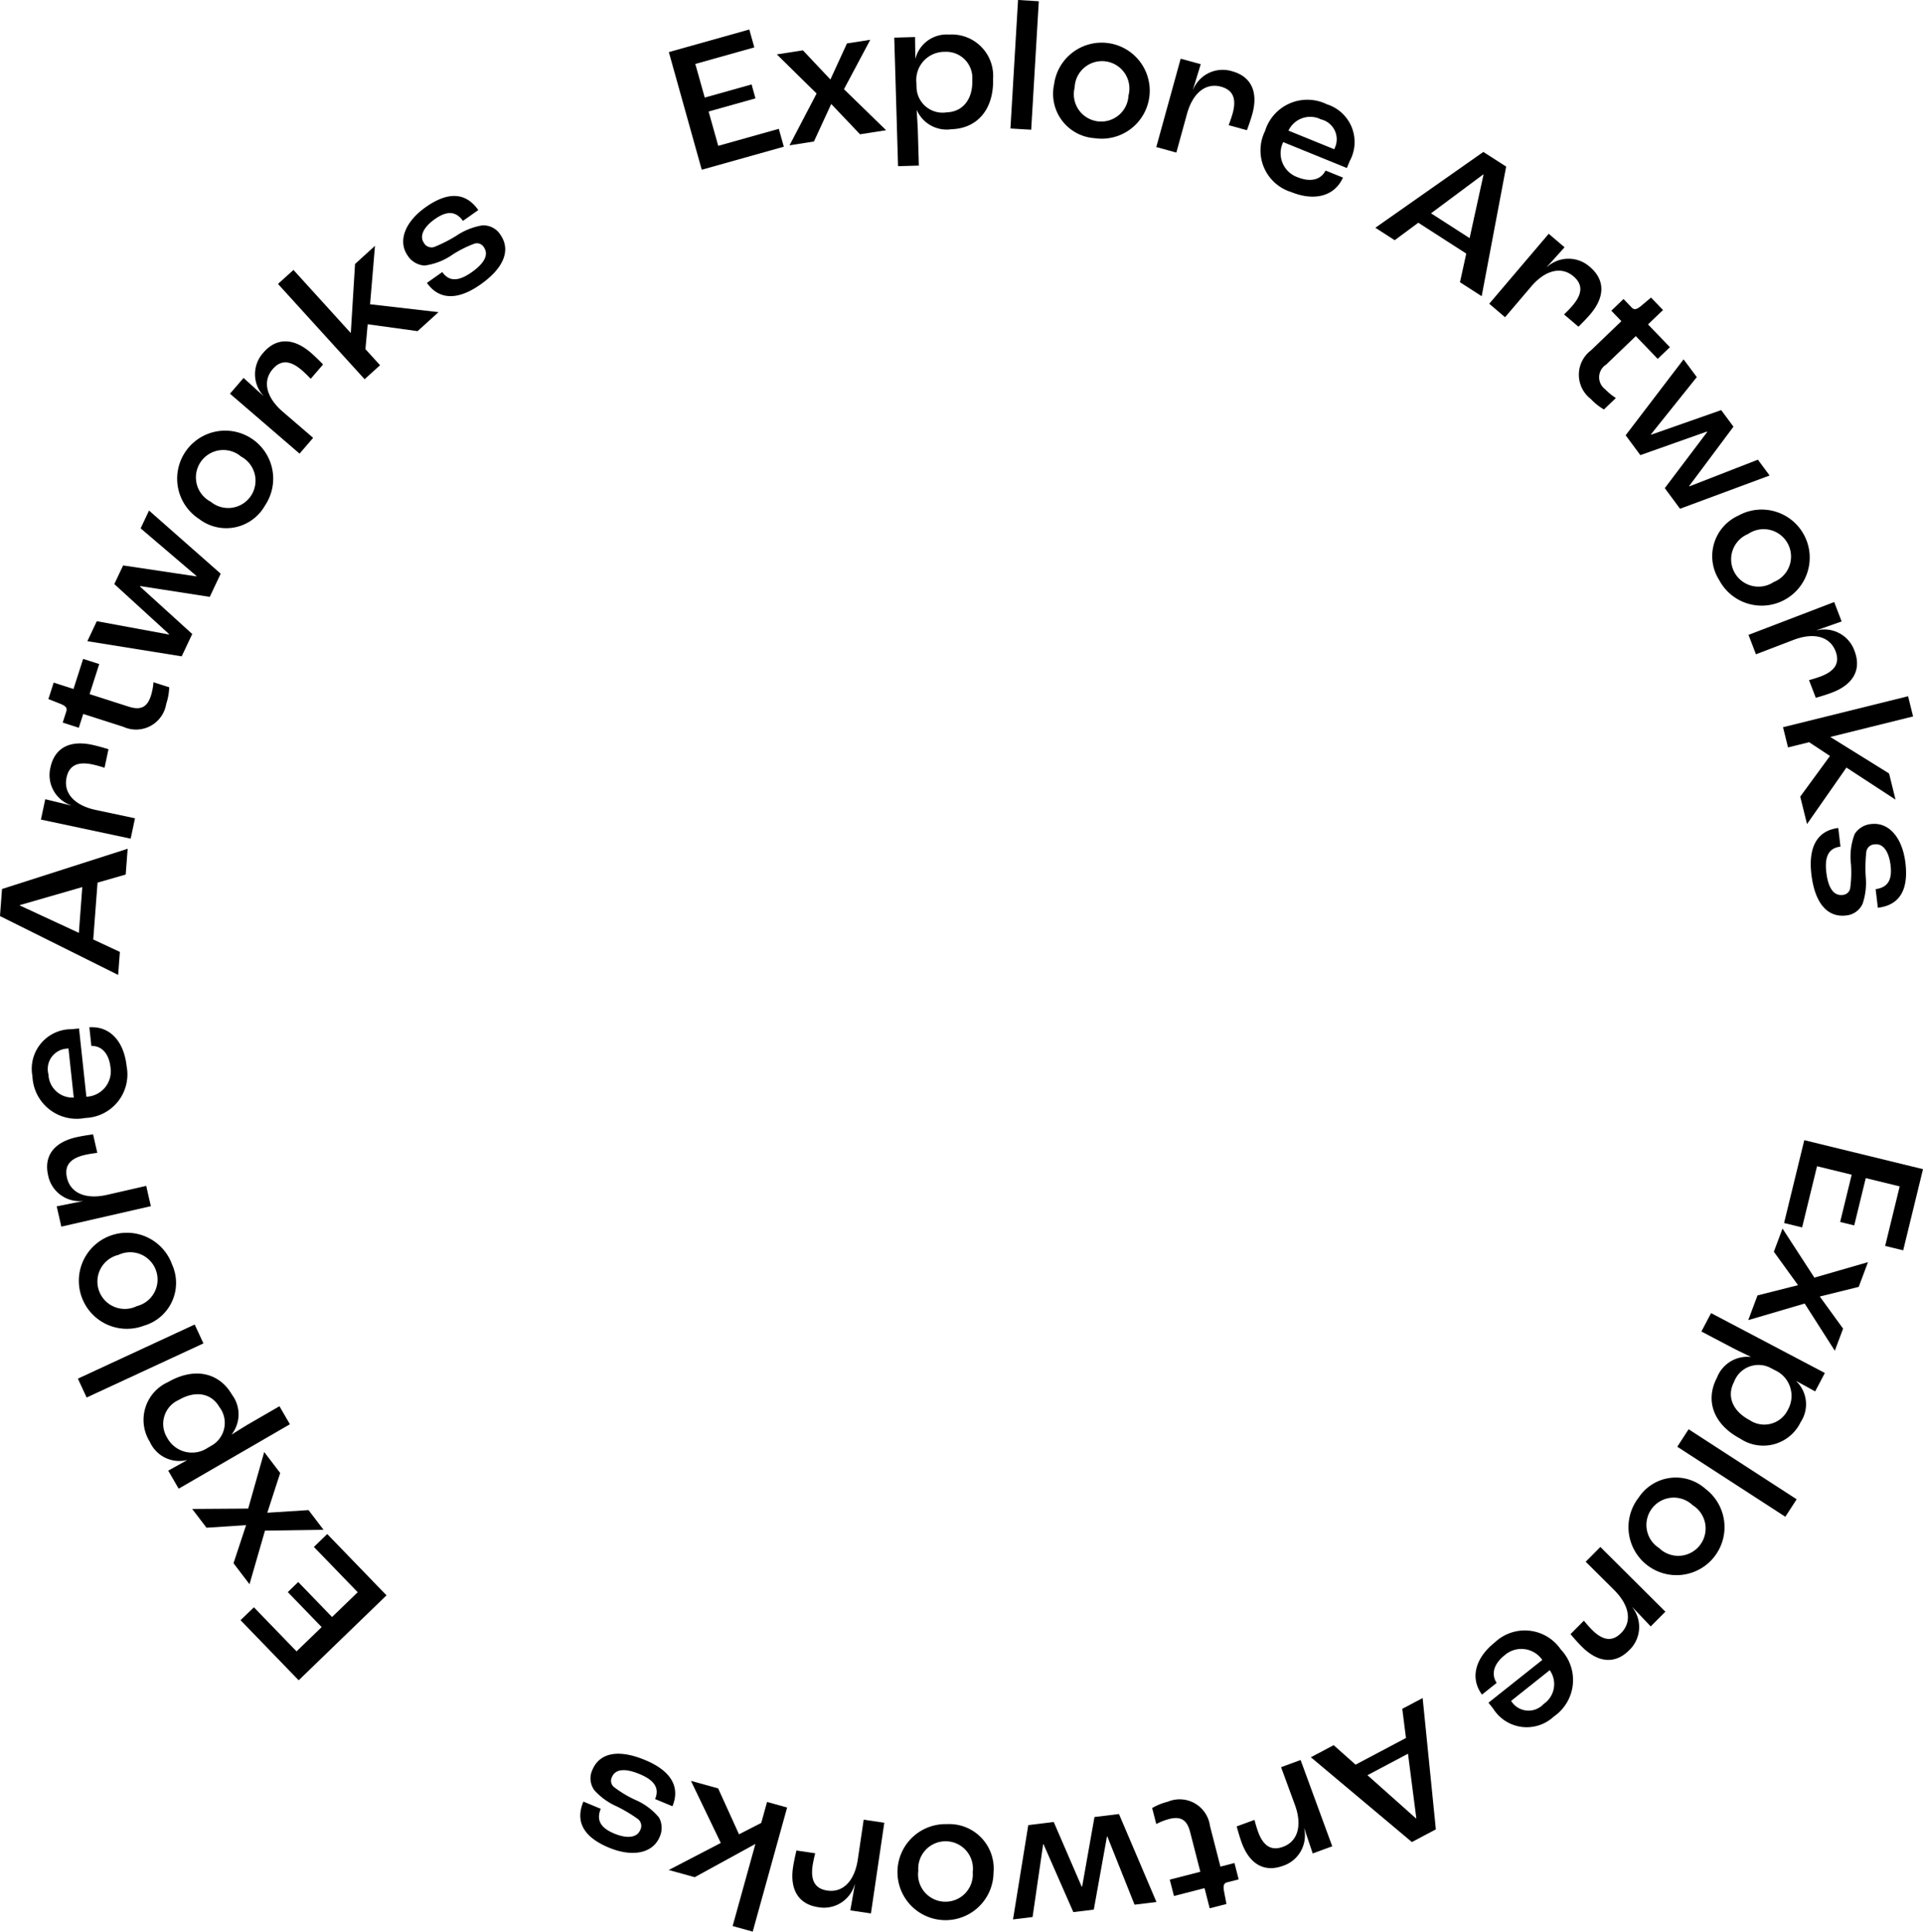<svg xmlns="http://www.w3.org/2000/svg" width="149.224" height="149.911" viewBox="0 0 149.224 149.911"><g transform="translate(-816.593 -464.802)"><path d="M891.016,469.838l6.244-1.753.389,1.388-4.579,1.285.732,2.609,3.635-1.02.3,1.082-3.636,1.02.748,2.664,4.7-1.32.389,1.388-6.369,1.787Z" transform="translate(-22.521 -0.993)"></path><path d="M906.119,473.4l-3.086-3.036,2.023-.317,2.134,2.265,1.285-2.8,1.81-.282-2.043,3.836,3.27,3.182-2.023.317-2.236-2.352-1.341,2.909-1.895.3Z" transform="translate(-26.158 -1.34)"></path><path d="M916.1,468.887l1.614-.047.02,1.658h.014a2.5,2.5,0,0,1,2.6-1.85,3.213,3.213,0,0,1,3.419,3.446c.068,2.306-1.185,3.842-3.23,3.9a2.53,2.53,0,0,1-2.683-1.478h-.014c.028.475.078,1.209.087,1.5l.082,2.8-1.614.047Zm6.053,3.3a2.03,2.03,0,0,0-2.142-2.2,2.184,2.184,0,0,0-2.193,2.4l.011.375a2.022,2.022,0,0,0,2.349,1.921C921.422,474.642,922.2,473.667,922.157,472.183Z" transform="translate(-30.113 -1.163)"></path><path d="M929.617,464.8l1.611.1-.59,9.97-1.611-.095Z" transform="translate(-34.024)"></path><path d="M933.858,472.836A3.727,3.727,0,1,1,937,477,3.451,3.451,0,0,1,933.858,472.836Zm5.775.854a2.125,2.125,0,1,0-4.178-.617,2.122,2.122,0,1,0,4.178.617Z" transform="translate(-35.47 -1.475)"></path><path d="M947.15,471.333l1.557.428-.6,1.958.014,0a2.481,2.481,0,0,1,3.019-1.412c1.488.409,2.04,1.607,1.57,3.317-.119.43-.312.975-.421,1.259l-1.417-.39c.1-.257.223-.6.311-.916.317-1.153.022-1.818-.9-2.07-1.181-.325-2.193.473-2.644,2.113l-.825,3-1.557-.428Z" transform="translate(-38.937 -1.976)"></path><path d="M963.561,481.21,958.62,479.2a1.969,1.969,0,0,0,1.117,2.725c.961.391,1.789.229,2.171-.518l1.349.547c-.65,1.448-2.216,1.854-4.018,1.121a3.38,3.38,0,0,1-2.03-4.73,3.433,3.433,0,0,1,4.8-2.08,3.072,3.072,0,0,1,1.772,4.408Zm-.942-1.55a1.585,1.585,0,0,0-1.072-2.225,1.863,1.863,0,0,0-2.518.875l3.553,1.444Z" transform="translate(-42.451 -3.369)"></path><path d="M976.683,489.6l-3.721-2.395-1.833,1.357-1.5-.967,8.38-5.885,1.77,1.139-1.9,10.058-1.684-1.084Zm.26-1.2,1.08-4.927-.024-.015-4.05,3.016Z" transform="translate(-46.309 -5.117)"></path><path d="M986.917,490.819l1.23,1.047-1.37,1.522.01.01a2.481,2.481,0,0,1,3.334,0c1.175,1,1.169,2.32.02,3.67-.289.34-.7.752-.914.963l-1.12-.953c.2-.19.455-.446.67-.7.775-.912.788-1.64.063-2.256-.934-.794-2.188-.5-3.291.8l-2.018,2.373-1.229-1.046Z" transform="translate(-50.145 -7.873)"></path><path d="M993.214,502.016l2.36-2.268-.779-.811.946-.909.629.656c.19.2.364.17.686-.079l.819-.687.929.967L997.64,500l1.7,1.767-.946.909-1.7-1.767-2.3,2.208a1.163,1.163,0,0,0-.079,1.916,4.714,4.714,0,0,0,.833.68l-.925.889a4.535,4.535,0,0,1-1.023-.816A2.372,2.372,0,0,1,993.214,502.016Z" transform="translate(-53.163 -10.021)"></path><path d="M1001.975,504.791,1003,506.17l-3.561,4.447.017.023,5.438-1.909.953,1.286-3.441,4.609.017.023,5.319-2.071.909,1.228-6.952,2.58-1.183-1.6,3.289-4.353-.026-.035-5.159,1.827-1.14-1.541Z" transform="translate(-54.737 -12.101)"></path><path d="M1009.15,521.955a3.728,3.728,0,1,1-1.492,5A3.453,3.453,0,0,1,1009.15,521.955Zm2.737,5.159a2.126,2.126,0,1,0-1.98-3.732,2.123,2.123,0,1,0,1.98,3.732Z" transform="translate(-57.658 -17.139)"></path><path d="M1017.8,531.8l.577,1.507-1.932.679.005.014a2.48,2.48,0,0,1,2.927,1.595c.552,1.44-.085,2.6-1.741,3.23-.417.16-.971.326-1.264.407l-.526-1.372a9.678,9.678,0,0,0,.923-.292c1.118-.429,1.477-1.061,1.137-1.949-.439-1.144-1.681-1.486-3.27-.877l-2.907,1.115-.579-1.508Z" transform="translate(-58.874 -20.275)"></path><path d="M1024.7,542.282l.388,1.568-6.409,1.589,0,.014,4.547,2.824.5,2.029-3.81-2.487-3.058,4.382-.527-2.127,2.307-3.156-1.617-1.069-1.637.406-.388-1.568Z" transform="translate(-60.041 -23.446)"></path><path d="M1020.214,556.808l.172,1.446c-.816.1-1.261.628-1.1,2,.155,1.3.624,1.827,1.268,1.75a.624.624,0,0,0,.588-.549,8.81,8.81,0,0,0,.058-1.836,4.883,4.883,0,0,1,.287-2.342,1.684,1.684,0,0,1,1.272-.776c1.416-.168,2.439,1.1,2.667,3.021.262,2.2-.538,3.287-2.14,3.477l-.172-1.446c.914-.123,1.3-.677,1.159-1.85-.133-1.117-.609-1.7-1.21-1.627a.673.673,0,0,0-.672.573,11.3,11.3,0,0,0-.05,1.907,5.091,5.091,0,0,1-.239,2.134,1.557,1.557,0,0,1-1.286.907c-1.431.171-2.419-.931-2.688-3.193C1017.842,557.976,1018.826,556.974,1020.214,556.808Z" transform="translate(-60.972 -27.746)"></path><path d="M1025.889,593.936l-1.537,6.3-1.4-.341,1.128-4.622-2.633-.642-.895,3.67-1.092-.267.895-3.669-2.689-.656-1.158,4.748-1.4-.342,1.568-6.428Z" transform="translate(-60.072 -38.397)"></path><path d="M1016.256,605.331l4.159-1.2-.718,1.918-3.021.748,1.808,2.493-.642,1.715-2.34-3.663-4.377,1.287.718-1.918,3.145-.794-1.876-2.595.672-1.8Z" transform="translate(-58.868 -41.374)"></path><path d="M1015.49,615.578l-.752,1.429-1.454-.8-.006.013a2.5,2.5,0,0,1,.333,3.172,3.214,3.214,0,0,1-4.683,1.283c-2.041-1.075-2.764-2.921-1.81-4.733a2.529,2.529,0,0,1,2.606-1.61l.007-.013c-.428-.208-1.092-.526-1.347-.66l-2.475-1.3.752-1.428Zm-5.848,3.651a2.03,2.03,0,0,0,2.97-.783,2.185,2.185,0,0,0-1.013-3.091l-.331-.175a2.024,2.024,0,0,0-2.829,1.1C1007.862,617.38,1008.328,618.537,1009.642,619.229Z" transform="translate(-57.289 -44.22)"></path><path d="M1012.491,629.292l-.879,1.356-8.384-5.435.878-1.356Z" transform="translate(-56.478 -48.132)"></path><path d="M1003.708,630.1a3.726,3.726,0,1,1-5.173.681A3.451,3.451,0,0,1,1003.708,630.1Zm-3.59,4.6a2.125,2.125,0,1,0,2.6-3.329,2.122,2.122,0,1,0-2.6,3.329Z" transform="translate(-54.78 -49.756)"></path><path d="M998.71,641.978l-1.138,1.144-1.409-1.483-.01.01a2.48,2.48,0,0,1-.256,3.322c-1.087,1.094-2.4.984-3.659-.266-.317-.315-.7-.753-.889-.986l1.036-1.042a9.531,9.531,0,0,0,.644.722c.848.843,1.571.913,2.242.239.863-.868.667-2.141-.539-3.341l-2.207-2.195,1.138-1.144Z" transform="translate(-52.883 -52.096)"></path><path d="M981.781,651.856l4.177-3.319a1.97,1.97,0,0,0-2.924-.365c-.813.646-1.08,1.446-.616,2.146l-1.14.907c-.941-1.278-.526-2.842,1-4.053a3.382,3.382,0,0,1,5.12.556,3.435,3.435,0,0,1-.545,5.2,3.074,3.074,0,0,1-4.712-.621Zm1.813-.059a1.586,1.586,0,0,0,2.466.16,1.864,1.864,0,0,0,.475-2.625l-3,2.386Z" transform="translate(-49.684 -54.908)"></path><path d="M965.924,658.939l3.91-2.071-.285-2.263,1.58-.836,1.025,10.19-1.86.985-7.84-6.581,1.771-.937Zm.922.817,3.767,3.355.025-.013-.646-5.008Z" transform="translate(-44.139 -57.183)"></path><path d="M961.618,667.365l-1.516.556-.651-1.942-.014,0a2.48,2.48,0,0,1-1.637,2.9c-1.448.532-2.595-.122-3.206-1.787-.154-.42-.312-.976-.39-1.271l1.381-.506c.068.267.165.615.279.926.412,1.123,1.039,1.493,1.932,1.165,1.151-.423,1.511-1.66.924-3.257l-1.073-2.923,1.515-.557Z" transform="translate(-41.643 -59.274)"></path><path d="M949.276,667.113l.814,3.17,1.089-.28.326,1.271-.879.225c-.266.068-.327.233-.269.635l.2,1.05-1.3.334-.4-1.564-2.373.609-.326-1.27,2.373-.61-.792-3.085c-.229-.894-.679-1.255-1.628-1.01a4.653,4.653,0,0,0-1,.391l-.319-1.243a4.553,4.553,0,0,1,1.214-.49A2.372,2.372,0,0,1,949.276,667.113Z" transform="translate(-38.792 -60.615)"></path><path d="M940.442,673.507l-1.7.207-2.112-5.291-.029,0-1.022,5.673-1.588.194-2.312-5.267-.029,0-.822,5.649-1.517.185,1.184-7.32,1.975-.241,2.165,5.009.042-.006.955-5.389,1.9-.232Z" transform="translate(-34.108 -61.092)"></path><path d="M923.911,671.557a3.727,3.727,0,1,1-3.62-3.758A3.451,3.451,0,0,1,923.911,671.557Zm-5.836-.154a2.125,2.125,0,1,0,4.222.112,2.122,2.122,0,1,0-4.222-.112Z" transform="translate(-30.221 -61.428)"></path><path d="M910.859,674.578l-1.6-.236.356-2.015-.014,0a2.482,2.482,0,0,1-2.827,1.768c-1.525-.225-2.219-1.349-1.96-3.1.066-.442.193-1.006.266-1.3l1.454.215c-.068.267-.149.619-.2.947-.175,1.183.2,1.807,1.14,1.946,1.212.179,2.119-.736,2.368-2.419l.455-3.08,1.6.236Z" transform="translate(-26.682 -61.277)"></path><path d="M897.521,674.686l-1.557-.432,1.764-6.365-.014,0-4.694,2.574-2.015-.559,4.039-2.1-2.316-4.818,2.112.586,1.617,3.561,1.726-.884.451-1.626,1.557.431Z" transform="translate(-22.518 -59.973)"></path><path d="M888.313,664.043l-1.345-.56c.316-.759.07-1.408-1.207-1.939-1.211-.5-1.9-.354-2.149.245a.626.626,0,0,0,.19.782,8.824,8.824,0,0,0,1.572.951,4.9,4.9,0,0,1,1.9,1.4,1.688,1.688,0,0,1,.052,1.49c-.549,1.318-2.16,1.584-3.944.841-2.05-.854-2.6-2.082-1.979-3.573l1.345.56c-.342.857-.047,1.464,1.044,1.919,1.038.432,1.779.3,2.012-.256a.676.676,0,0,0-.169-.868,11.414,11.414,0,0,0-1.639-.979,5.1,5.1,0,0,1-1.741-1.257,1.556,1.556,0,0,1-.16-1.566c.554-1.331,2-1.651,4.1-.775C888.46,661.4,888.851,662.751,888.313,664.043Z" transform="translate(-19.539 -59.059)"></path><path d="M847.87,646.868l-4.511-4.665,1.037-1,3.308,3.42,1.948-1.884-2.626-2.716.808-.782,2.626,2.716,1.99-1.925-3.4-3.514,1.036-1,4.6,4.757Z" transform="translate(-8.1 -51.66)"></path><path d="M843.627,632.492l-1.2,4.159-1.241-1.629.976-2.956-3.073.2-1.11-1.457,4.346-.029,1.243-4.39,1.24,1.629-1,3.084,3.2-.205,1.162,1.526Z" transform="translate(-6.472 -48.899)"></path><path d="M835.288,626.594l-.809-1.4,1.448-.806-.007-.013a2.5,2.5,0,0,1-2.863-1.407,3.213,3.213,0,0,1,1.406-4.646c2-1.156,3.943-.785,4.969.986a2.531,2.531,0,0,1-.024,3.063l.007.013c.4-.251,1.026-.644,1.276-.789l2.419-1.4.81,1.4Zm.022-6.892a2.029,2.029,0,0,0-.918,2.93,2.184,2.184,0,0,0,3.155.788l.324-.188a2.023,2.023,0,0,0,.573-2.98C837.822,619.178,836.595,618.957,835.31,619.7Z" transform="translate(-4.831 -46.257)"></path><path d="M825.938,617.864l-.679-1.464,9.063-4.2.68,1.465Z" transform="translate(-2.622 -44.603)"></path><path d="M830.437,609.169a3.727,3.727,0,1,1,2.181-4.741A3.451,3.451,0,0,1,830.437,609.169Zm-1.983-5.491a2.125,2.125,0,1,0,1.435,3.972,2.122,2.122,0,1,0-1.435-3.972Z" transform="translate(-2.671 -41.484)"></path><path d="M822.938,598.2l-.36-1.575,2.009-.4,0-.015a2.482,2.482,0,0,1-2.675-1.992c-.344-1.5.451-2.558,2.179-2.954.436-.1,1.008-.185,1.31-.225l.328,1.435c-.273.033-.631.085-.955.158-1.167.267-1.612.842-1.4,1.77.273,1.195,1.455,1.709,3.114,1.33l3.036-.695.36,1.574Z" transform="translate(-1.585 -38.2)"></path><path d="M823.805,579.213l.57,5.3a1.971,1.971,0,0,0,1.872-2.275c-.112-1.032-.646-1.685-1.485-1.667l-.156-1.448c1.582-.112,2.681,1.075,2.89,3.009a3.382,3.382,0,0,1-3.206,4.029,3.435,3.435,0,0,1-4.1-3.242,3.072,3.072,0,0,1,3.043-3.648Zm-.92,1.564a1.585,1.585,0,0,0-1.452,2,1.862,1.862,0,0,0,1.963,1.8l-.411-3.813Z" transform="translate(-1.079 -34.594)"></path><path d="M824.162,561.885l-.333,4.413,2.067.966-.135,1.783-9.169-4.567.158-2.1,9.749-3.124-.151,2Zm-1.183.345-4.848,1.4,0,.029,4.582,2.124Z" transform="translate(0 -28.583)"></path><path d="M821.147,553.444l.336-1.58,1.99.483,0-.015a2.482,2.482,0,0,1-1.587-2.932c.322-1.508,1.485-2.131,3.22-1.761.437.093.992.255,1.283.347l-.306,1.438a9.549,9.549,0,0,0-.933-.257c-1.17-.249-1.816.084-2.014,1.015-.255,1.2.6,2.162,2.265,2.515l3.045.649-.335,1.58Z" transform="translate(-1.378 -25.036)"></path><path d="M827.8,543.4l-3.116-1-.344,1.071-1.249-.4.278-.865c.084-.261-.023-.4-.394-.566l-.994-.395.409-1.277,1.538.494.749-2.334,1.249.4-.749,2.333,3.034.973c.879.282,1.423.094,1.723-.84a4.615,4.615,0,0,0,.2-1.055l1.222.392a4.539,4.539,0,0,1-.232,1.289A2.371,2.371,0,0,1,827.8,543.4Z" transform="translate(-1.632 -22.19)"></path><path d="M826.315,531.757l.732-1.551,5.6,1.033.013-.026-4.254-3.888.683-1.447,5.687.851.012-.026L830.448,523l.652-1.381,5.56,4.9-.849,1.8-5.39-.838-.019.039,4.05,3.679-.818,1.734Z" transform="translate(-2.942 -17.193)"></path><path d="M838,519.56a3.726,3.726,0,1,1,5.11-1.051A3.451,3.451,0,0,1,838,519.56Zm3.249-4.849a2.125,2.125,0,1,0-2.35,3.508,2.122,2.122,0,1,0,2.35-3.508Z" transform="translate(-5.952 -14.478)"></path><path d="M842.184,506.853l1.054-1.224,1.514,1.379.009-.01a2.483,2.483,0,0,1,.017-3.335c1.006-1.169,2.326-1.156,3.671,0,.338.292.748.7.958.92l-.96,1.115a9.662,9.662,0,0,0-.695-.674c-.907-.781-1.635-.8-2.255-.077-.8.929-.511,2.186.778,3.3l2.361,2.032-1.054,1.225Z" transform="translate(-7.744 -11.496)"></path><path d="M847.526,495.116l1.2-1.085,4.44,4.888.011-.01.328-5.343,1.548-1.406-.381,4.534,5.309.612-1.622,1.474-3.873-.534-.174,1.931,1.134,1.249-1.2,1.085Z" transform="translate(-9.361 -8.279)"></path><path d="M863.3,493.355l1.19-.84c.474.672,1.153.81,2.284.012,1.072-.756,1.311-1.418.937-1.948a.625.625,0,0,0-.763-.256,8.8,8.8,0,0,0-1.642.824,4.9,4.9,0,0,1-2.2.862,1.688,1.688,0,0,1-1.287-.75c-.823-1.166-.191-2.671,1.388-3.784,1.814-1.28,3.147-1.091,4.078.228l-1.19.839c-.543-.745-1.213-.819-2.179-.138-.919.648-1.2,1.344-.856,1.838a.675.675,0,0,0,.824.318,11.209,11.209,0,0,0,1.7-.865,5.089,5.089,0,0,1,1.991-.8,1.555,1.555,0,0,1,1.41.7c.831,1.178.332,2.571-1.529,3.884C865.455,494.886,864.1,494.5,863.3,493.355Z" transform="translate(-13.576 -6.598)"></path></g></svg>